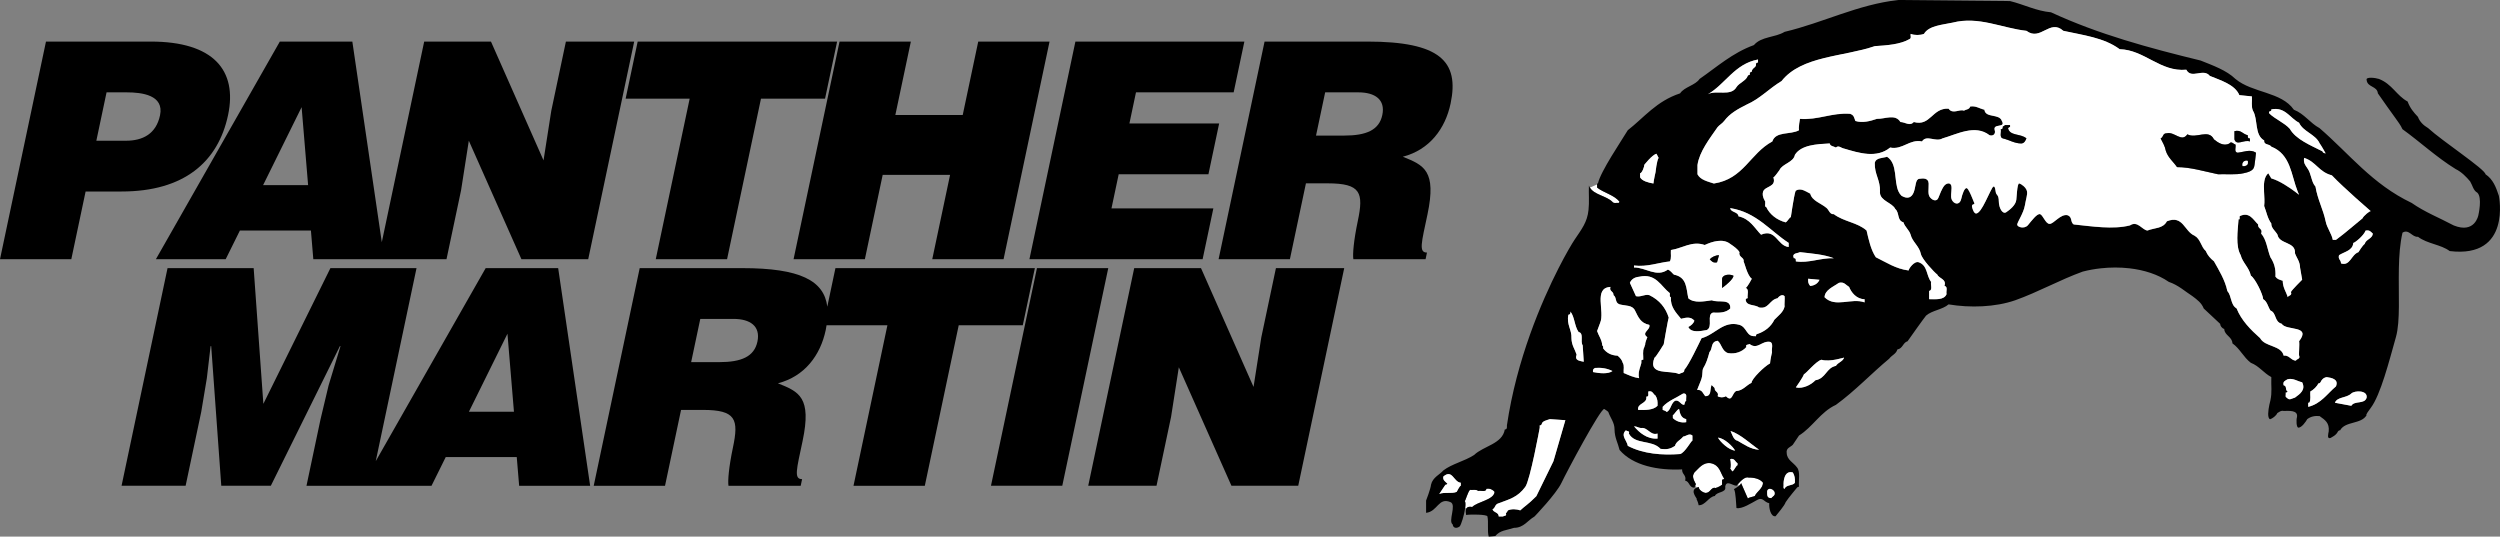 <?xml version="1.0" encoding="utf-8"?>
<!-- Generator: Adobe Illustrator 19.1.0, SVG Export Plug-In . SVG Version: 6.00 Build 0)  -->
<svg version="1.1" id="Layer_1" xmlns="http://www.w3.org/2000/svg" xmlns:xlink="http://www.w3.org/1999/xlink" x="0px" y="0px"
	 viewBox="0 0 178.656 38.348" style="enable-background:new 0 0 178.656 38.348;" xml:space="preserve">
<rect x="0" y="0" width="178.656" height="38.348" fill="#808080" stroke="none"/>
<style type="text/css">
	.transparent{fill:none;}
	.black{fill:#FFFFFF;}
</style>
<g>
	<polygon class="transparent" points="21.554,7.658 18.801,13.231 22.018,13.231 	"/>
	<path class="transparent" d="M97.074,6.6h-2.375l-0.653,3.089h2.008c1.576,0,2.5-0.389,2.729-1.469C99.016,7.118,98.261,6.6,97.074,6.6z"/>
	<path class="transparent" d="M52.419,22.79h-2.375l-0.653,3.089h2.008c1.576,0,2.501-0.389,2.729-1.469
		C54.361,23.308,53.607,22.79,52.419,22.79z"/>
	<path class="transparent" d="M11.436,8.241C11.742,6.794,10.142,6.6,9.062,6.6H7.615l-0.73,3.456h2.116
		C10.189,10.056,11.153,9.581,11.436,8.241z"/>
	<polygon class="transparent" points="33.51,29.422 36.728,29.422 36.264,23.849 	"/>
	<path class="black" d="M115.229,14.428c0.1,0.134,0.293,0.05,0.444,0.075l0.067-0.075c-0.352-0.485-1.147-0.653-1.607-1.021v-0.226
		l-0.513,0.224C113.916,13.923,114.807,13.999,115.229,14.428z"/>
	<path class="black" d="M124.423,34.519l0.485,1.105c0.092-0.092,0.456-0.138,0.498-0.18c0.134-0.31,0.569-0.519,0.586-0.946
		c-0.209-0.276-0.628-0.377-1.021-0.368c-0.261-0.095-0.583,0.252-0.76,0.455l0.047,0.147
		C124.339,34.665,124.41,34.594,124.423,34.519z"/>
	<path class="black" d="M121.891,35.226c0.335-0.008,0.377-0.393,0.661-0.368c-0.025,0.075,0.368-0.092,0.511-0.218v-0.368
		c0.067,0.025,0.109-0.034,0.151-0.067c-0.293-0.427-0.293-0.954-0.954-1.105c-0.578-0.084-0.87,0.393-1.172,0.661l-0.075,0.151
		c-0.109,0.218,0.18,0.678,0.18,0.678l-0.042,0.107l0.111,0.15c0.045-0.017,0.079-0.037,0.141-0.048
		C121.376,34.983,121.681,35.201,121.891,35.226z"/>
	<path class="black" d="M105.211,36.23c0.36-0.377,1.557-0.502,1.598-1.08c-0.117-0.151-0.335-0.268-0.586-0.218
		c-0.042,0.268-0.393,0.101-0.586,0.151c-0.151-0.134-0.393-0.05-0.586-0.075c-0.134,0.1-0.326,0.77-0.368,0.803
		c0.056,0.079,0.053,0.272,0.022,0.499l0.09,0.019C104.854,36.238,104.972,36.185,105.211,36.23z"/>
	<path d="M16.299,8.22c0.676-3.197-1.05-5.249-5.52-5.249H3.286L0,18.524h5.096l1.022-4.839h2.57
		C13.157,13.685,15.591,11.568,16.299,8.22z M7.615,6.6h1.447c1.08,0,2.68,0.194,2.374,1.642c-0.283,1.339-1.247,1.815-2.435,1.815
		H6.885L7.615,6.6z"/>
	<path d="M16.128,18.524l1.017-2.052h5.074l0.171,2.052h4.638h0.436h4.444l1.041-4.925l0.554-3.543l3.76,8.468h4.772l3.286-15.553
		h-4.88l-1.045,4.947l-0.554,3.543l-3.756-8.49h-4.772l-3.029,14.336L25.179,2.971h-5.182L11.14,18.524H16.128z M21.554,7.658
		l0.464,5.573h-3.217L21.554,7.658z"/>
	<polygon points="49.285,7.053 46.862,18.524 51.958,18.524 54.381,7.053 58.959,7.053 59.822,2.971 45.57,2.971 44.708,7.053 	"/>
	<polygon points="61.806,18.524 63.079,12.497 67.895,12.497 66.621,18.524 71.717,18.524 75.003,2.971 69.907,2.971 68.798,8.22 
		63.983,8.22 65.092,2.971 59.996,2.971 56.71,18.524 	"/>
	<polygon points="85.942,18.524 86.709,14.895 79.428,14.895 79.944,12.454 86.357,12.454 87.123,8.825 80.71,8.825 81.18,6.6 
		88.16,6.6 88.926,2.971 76.851,2.971 73.565,18.524 	"/>
	<path d="M102.01,15.327c0.662-3.132-0.249-3.521-1.763-4.126c1.919-0.497,3.037-2.009,3.416-3.802
		c0.639-3.024-0.77-4.428-5.952-4.428h-7.342l-3.286,15.553h5.096l1.146-5.422h1.555c2.375,0,2.579,0.67,2.15,2.7
		c-0.292,1.383-0.372,2.376-0.316,2.722h5.161l0.1-0.475C101.37,18.049,101.581,17.357,102.01,15.327z M98.783,8.22
		c-0.228,1.08-1.152,1.469-2.729,1.469h-2.008L94.699,6.6h2.375C98.261,6.6,99.016,7.118,98.783,8.22z"/>
	<path d="M34.707,19.161l-7.855,13.794l2.914-13.794h-6.154l-4.792,9.699l-0.693-9.699h-6.154L8.687,34.714h4.578l1.114-5.271
		l0.403-2.419l0.268-2.29h0.043l0.72,9.98h3.541l4.937-9.98h0.043l-0.852,2.808l-0.576,2.419l-1.004,4.753h3.947h0.63h4.358
		l1.017-2.052h5.074l0.171,2.052h5.074l-2.285-15.554H34.707z M33.51,29.422l2.754-5.573l0.464,5.573H33.51z"/>
	<path d="M73.954,19.161H59.702l-0.582,2.756c-0.227-1.871-1.958-2.756-6.064-2.756h-7.342l-3.286,15.554h5.096l1.146-5.422h1.555
		c2.375,0,2.579,0.67,2.15,2.7c-0.292,1.383-0.372,2.376-0.316,2.722h5.161l0.1-0.475c-0.605,0-0.394-0.691,0.035-2.722
		c0.662-3.132-0.249-3.521-1.763-4.126c1.919-0.497,3.037-2.009,3.416-3.802c0.025-0.119,0.041-0.231,0.06-0.346h4.349
		l-2.423,11.471h5.096l2.423-11.471h4.578L73.954,19.161z M54.128,24.41c-0.228,1.08-1.153,1.469-2.729,1.469h-2.008l0.653-3.089
		h2.375C53.607,22.79,54.361,23.308,54.128,24.41z"/>
	<polygon points="74.103,19.161 70.817,34.714 75.913,34.714 79.199,19.161 	"/>
	<polygon points="90.136,24.108 89.581,27.651 85.826,19.161 81.053,19.161 77.767,34.714 82.647,34.714 83.688,29.789 
		84.242,26.246 88.002,34.714 92.775,34.714 96.061,19.161 91.181,19.161 	"/>
	<path d="M178.575,13.993c-0.209-0.628-0.418-1.18-0.954-1.54c-0.042-0.368-3.088-2.369-4.101-3.298
		c-0.335-0.201-0.594-0.443-0.728-0.803c-0.318-0.335-0.569-0.636-0.737-1.096c-0.795-0.427-1.105-1.247-2.051-1.615
		c-0.251-0.084-0.962-0.167-0.879,0.075c0.05,0.536,0.753,0.418,0.803,0.954c0.243,0.36,1.08,1.531,1.247,1.758
		c0.184,0.26,0.385,0.519,0.51,0.803c1.255,0.904,2.436,2.009,3.808,2.854c0.418,0.201,0.762,0.561,1.029,0.879
		c0.167,0.268,0.226,0.653,0.511,0.803c0.377,0.343,0.075,1.615,0.075,1.615s-0.243,1.339-1.758,0.728
		c-1.055-0.561-2.059-0.946-3.004-1.607c-2.829-1.347-4.452-3.507-6.587-5.348c-0.686-0.368-1.08-1.021-1.833-1.314
		c-0.904-1.297-2.963-1.188-4.176-2.201c-0.644-0.619-1.59-0.954-2.486-1.314c-3.674-0.896-7.306-1.875-10.696-3.448
		c-1.046-0.092-1.942-0.561-2.929-0.803L135.658,0c-2.887,0.318-5.373,1.624-8.127,2.276c-0.686,0.418-1.657,0.318-2.193,0.946
		c-1.531,0.552-2.67,1.582-3.883,2.419c-0.293,0.452-1.105,0.577-1.389,1.029c-1.699,0.561-2.569,1.724-3.741,2.636
		c-0.435,0.728-1.956,2.96-2.133,3.806c-0.02,0.007-0.041,0.008-0.06,0.001v0.067v0.226c0.46,0.368,1.255,0.536,1.607,1.021
		l-0.067,0.075c-0.151-0.025-0.343,0.059-0.444-0.075c-0.422-0.429-1.313-0.506-1.609-1.023c-0.027-0.048-0.057-0.093-0.073-0.149
		c-0.021,0.582,0.036,1.194-0.028,1.755c-0.089,0.873-0.491,1.367-1.001,2.129c-0.159,0.238-0.592,0.954-1.142,2.034
		c-1.212,2.381-2.997,6.531-3.687,11.223l0,0.133c-0.006,0.09-0.034,0.171-0.151,0.16c-0.167,1.038-1.54,1.188-2.193,1.825
		c-0.703,0.452-1.573,0.628-2.201,1.105c-0.243,0.293-0.762,0.49-0.879,1.021c-0.025,0.293-0.352,1.13-0.352,1.13v0.879
		c0.829-0.092,0.879-1.138,1.749-0.762c0.444,0.193-0.193,1.356,0.151,1.59c0.033,0.293,0.31,0.293,0.502,0.142
		c0.098-0.099,0.321-0.799,0.39-1.309c0.031-0.227,0.034-0.42-0.022-0.499c0.042-0.034,0.234-0.703,0.368-0.803
		c0.192,0.025,0.435-0.059,0.586,0.075c0.193-0.05,0.544,0.117,0.586-0.151c0.251-0.05,0.469,0.067,0.586,0.218
		c-0.042,0.577-1.239,0.703-1.598,1.08c-0.239-0.046-0.357,0.008-0.416,0.099c-0.085,0.134-0.037,0.352-0.02,0.474
		c0.234-0.05,1.506-0.054,1.523,0.105c0.092,0.41-0.025,1.046,0.092,1.44l0.469-0.042c0.335-0.41,0.795-0.41,1.339-0.586
		c0.695,0,0.979-0.536,1.465-0.812c0,0,1.548-1.607,1.925-2.402c0.377-0.795,2.762-5.273,3.055-5.281
		c0.1,0.067,0.251,0.159,0.293,0.218c0.142,0.418,0.452,0.761,0.444,1.247c0.008,0.594,0.243,0.971,0.36,1.465
		c0.962,1.122,2.753,1.473,4.469,1.389c-0.017,0.368,0.326,0.402,0.218,0.803c0.335,0.067,0.251,0.485,0.661,0.51l0.063-0.16
		l0.042-0.107c0,0-0.289-0.46-0.18-0.678l0.075-0.151c0.301-0.268,0.594-0.745,1.172-0.661c0.661,0.151,0.661,0.678,0.954,1.105
		c-0.042,0.034-0.084,0.092-0.151,0.067v0.368c-0.142,0.126-0.536,0.293-0.511,0.218c-0.285-0.025-0.326,0.36-0.661,0.368
		c-0.209-0.025-0.515-0.243-0.49-0.427c-0.061,0.011-0.096,0.031-0.141,0.048c-0.581,0.22,0.141,0.884-0.023,0.822
		c0.034,0.042,0.167,0.368,0.142,0.435c0.485,0.033,0.728-0.611,1.172-0.661c0.134-0.326,0.837-0.218,0.737-0.653
		c0.075-0.51,0.502-0.101,0.803-0.075c0.02-0.016,0.063-0.067,0.119-0.131c0.177-0.203,0.499-0.55,0.76-0.455
		c0.393-0.008,0.812,0.092,1.021,0.368c-0.017,0.427-0.452,0.636-0.586,0.946c-0.042,0.042-0.406,0.088-0.498,0.18l-0.485-1.105
		c-0.012,0.075-0.084,0.147-0.165,0.213c-0.146,0.118-0.335,0.212-0.345,0.222c0.134,0.176,0.155,1.134,0.18,1.352
		c0.393,0.092,1.088-0.368,1.465-0.569c0.435-0.251,0.485,0.151,0.879,0.226c-0.033,0.301,0.092,0.988,0.452,0.929
		c0.159-0.209,0.636-0.745,0.72-1.004c0.159-0.259,0.803-1.029,0.803-1.029c0.042-0.033,0.075-0.092,0.151-0.067
		c-0.05-0.469,0.117-1.088-0.151-1.398c-0.243-0.335-0.711-0.527-0.728-1.021c-0.059-0.36,0.276-0.419,0.435-0.586
		c0.151-0.218,0.293-0.443,0.444-0.661c0.987-0.619,1.531-1.682,2.636-2.193c1.372-0.996,2.544-2.251,3.808-3.298
		c0.201-0.268,0.494-0.335,0.586-0.661c0.393-0.067,0.393-0.494,0.728-0.586c0.151-0.218,1.172-1.657,1.322-1.833
		c0.427-0.377,1.18-0.427,1.607-0.803c1.548,0.259,3.339,0.201,4.762-0.293c1.649-0.586,3.18-1.456,4.829-2.05
		c0.413-0.107,0.847-0.186,1.291-0.234c0.675-0.074,1.371-0.077,2.046,0c1.041,0.119,2.032,0.43,2.814,0.971
		c0.678,0.226,1.18,0.695,1.691,1.021c0.343,0.26,0.644,0.477,0.803,0.879l1.172,1.096c0.008,0.151,0.125,0.318,0.293,0.368
		c0.017,0.46,0.569,0.552,0.586,1.029c0.536,0.377,0.787,0.988,1.314,1.389c0.603,0.234,0.904,0.72,1.465,1.021
		c-0.025,0.661,0.067,1.05-0.067,1.67l-0.075,0.314c-0.075,0.385-0.159,0.929,0.05,1.029c0.167-0.05,0.439-0.247,0.523-0.444
		c0.159-0.084,0.239-0.193,0.448-0.151c0.377,0,1.046-0.075,0.954,0.444c-0.063,0.218-0.042,0.72,0.092,0.753
		c0.243,0.008,0.544-0.435,0.644-0.611c0.243-0.184,0.536-0.251,0.879-0.218c0.402,0.285,0.711,0.485,0.653,1.096
		c-0.029,0.159-0.146,0.561,0.13,0.469c0.084-0.059,0.406-0.184,0.531-0.469c0.042-0.033,0.075-0.092,0.151-0.075
		c0.368-0.678,1.523-0.418,1.9-1.096c0,0-0.151,0.075,0.293-0.511c0.704-0.929,1.322-3.373,1.799-5.063
		c0.321-1.139,0.172-3.061,0.209-4.913c0.018-0.897,0.08-1.777,0.26-2.544c0.46-0.293,0.686,0.343,1.105,0.293
		c0.678,0.511,1.632,0.544,2.268,1.021C179.504,18.479,178.575,13.993,178.575,13.993z M169.42,15.09
		c-0.067-0.025-0.519,0.335-0.586,0.51c-0.636,0.51-1.205,1.029-1.9,1.54h-0.226c-0.092-0.469-0.419-0.845-0.51-1.322
		c-0.176-0.854-0.578-1.557-0.728-2.486c-0.31-0.326-0.284-0.921-0.586-1.322c-0.142-0.209-0.285-0.368-0.226-0.728
		c0.854,0.268,1.054,1.013,1.983,1.247C167.47,13.407,169.42,15.09,169.42,15.09z M169.57,16.697
		c-0.042,0.377-0.485,0.385-0.586,0.737c-0.151,0.1-0.444,0.586-0.444,0.586c-0.519,0.176-0.594,1.021-1.247,0.803
		c0-0.276-0.226-0.268-0.142-0.586c0.41-0.26,0.979-0.326,1.021-0.879c0.067,0.025,0.745-0.502,0.879-0.879
		C169.344,16.42,169.42,16.563,169.57,16.697z M162.314,7.817c0.988-0.201,1.331,0.628,1.984,0.954
		c0.285,0.636,1.18,0.829,1.465,1.465c0.142,0.193,0.435,0.728,0.435,0.728c-0.092-0.008-0.226-0.059-0.218-0.142
		c-0.828-0.427-1.917-0.854-2.343-1.615c-0.393-0.435-1.055-0.695-1.465-1.096C162.063,7.884,162.364,8.018,162.314,7.817z
		 M125.632,4.252v0.218c-0.075-0.017-0.109,0.033-0.151,0.075c0.075,0.301-0.301,0.284-0.293,0.586
		c-0.067-0.025-0.101,0.034-0.142,0.075v0.142c-0.075-0.017-0.109,0.034-0.151,0.075c-0.109,0.343-0.619,0.502-0.803,0.803
		c-0.402,0.695-1.439,0.176-2.05,0.51C123.305,6.009,123.958,4.561,125.632,4.252z M117.204,12.378
		c0.126,0.025,0.326-0.502,0.293-0.586c0,0,0.561-0.728,0.879-0.803l0.151,0.293c-0.134,0.201-0.218,1.021-0.218,1.021
		s-0.126,0.544-0.151,0.812c-0.352-0.058-0.812-0.176-0.954-0.443V12.378z M104.098,35.151c-0.368,0.159-0.879-0.008-1.247,0.151
		c0.151-0.218,0.293-0.444,0.443-0.661c0.067,0.025,0.101-0.034,0.142-0.075c-0.125-0.134-0.352-0.243-0.293-0.51
		c0.653-0.561,0.728,0.393,1.247,0.444v0.218C104.324,34.69,104.098,35.151,104.098,35.151z M111.012,32.961l-1.223,2.499
		c-0.586,0.594-0.865,0.739-1.147,1.013c-0.259-0.092-0.628-0.117-0.879,0c0,0-0.109,0.184-0.151,0.218
		c0.084,0.201-0.134,0.159-0.217,0.218h-0.293c0-0.31-0.368-0.268-0.444-0.51c0.226-0.109,0.142-0.352,0.444-0.435
		c0.745-0.285,1.344-0.412,1.9-1.172c0.343-0.469,1.029-4.218,1.029-4.218v-0.176c0.067,0.017,0.101-0.033,0.142-0.075
		c0.017-0.234,0.368-0.293,0.586-0.368l1.105,0.075L111.012,32.961z M112.668,25.342c-0.125-0.393-0.36-0.669-0.368-1.172
		c0.034-0.611-0.368-0.971-0.218-1.682c0.117,0.017,0.167-0.117,0.142-0.226c0.31,0.385,0.284,1.029,0.586,1.465
		c0.402,0.084,0.1,0.669,0.293,0.954l0.075,1.172C112.919,25.786,112.501,25.786,112.668,25.342z M113.84,26.589
		c-0.017-0.167,0.008-0.218,0.142-0.293c0.46-0.042,0.879,0.033,1.247,0.218C114.919,26.756,114.258,26.673,113.84,26.589z
		 M115.965,25.928c-0.042-0.193-0.209-0.385-0.368-0.51c-0.477-0.017-0.804-0.218-1.029-0.519c0-0.075,0.017-0.167-0.067-0.218
		c-0.017-0.385-0.251-0.678-0.368-1.021l0.218-0.586c0.352-0.812-0.502-2.502,0.737-2.569c-0.109,0.335,0.234,0.293,0.218,0.586
		c0.251,0.176,0.075,0.536,0.435,0.661c0.444,0.117,0.912,0.033,1.105,0.444c0.226,0.452,0.393,0.904,1.021,1.021
		c0.109,0.36-0.611,0.552-0.142,0.879c0,0-0.176,0.41-0.151,0.51l-0.075,0.226c-0.134,0.243-0.05,0.586-0.067,0.879
		c-0.075-0.025-0.109,0.034-0.151,0.067c0.117,0.209-0.293,0.703-0.142,1.247c-0.402-0.05-0.745-0.218-1.105-0.368
		C116.007,26.413,116.099,26.129,115.965,25.928z M117.062,29.292c-0.075-0.502,0.669-0.427,0.586-0.946
		c0.226,0.017,0.117-0.234,0.142-0.368c0.318-0.092,0.343,0.192,0.519,0.293c0.134,0.226,0.159,0.418,0.142,0.728
		C118.141,29.317,117.572,29.309,117.062,29.292z M118.451,30.983v0.36c-0.77,0.05-1.314-0.444-1.682-0.879
		c0.243,0.017,0.264,0.092,0.498,0.125C117.752,30.506,117.932,31.15,118.451,30.983z M120.066,32.447
		c-1.281,0.1-2.653-0.008-3.741-0.586c-0.05-0.368-0.536-0.737-0.142-1.105c0.084,0.067,0.301,0.025,0.218,0.226
		c0.444,0.82,1.64,0.419,2.268,1.096c0.444,0.05,0.686,0.017,1.029-0.217c0.092-0.326,0.377-0.393,0.586-0.661
		c0.218-0.025,0.435-0.268,0.661-0.075v0.368C120.87,31.468,120.418,32.347,120.066,32.447z M120.501,28.639
		c-0.067-0.025-0.142,0.293-0.142,0.293c-0.285-0.008-0.326-0.377-0.661-0.293c-0.31,0.218-0.285,0.644-0.586,0.804
		c-0.084-0.092-0.193-0.109-0.293-0.151v-0.218c0.377-0.427,0.971-0.636,1.465-0.954C120.627,28.087,120.46,28.438,120.501,28.639z
		 M120.501,29.953v0.218c-0.385,0.075-0.745-0.084-0.954-0.293v-0.217c0.067,0.025,0.276-0.385,0.444-0.435
		C120.05,29.51,120.108,29.87,120.501,29.953z M125.025,24.58c0.569,0.444,0.87-0.251,1.465-0.151
		c0.268,0.092,0.092,0.494,0.142,0.737c0,0-0.125,0.536-0.142,0.803c-0.377,0.184-1.331,1.113-1.322,1.389
		c-0.377,0.167-0.603,0.552-1.096,0.586c-0.301,0.134-0.268,0.845-0.737,0.368c-0.151,0.109-0.435,0.109-0.586,0
		c0.109-0.335-0.234-0.293-0.218-0.586l-0.218-0.218c-0.134,0.335,0.017,0.795-0.444,0.803c-0.167-0.159-0.218-0.494-0.586-0.444
		c0,0,0.038-0.125,0.247-0.628c0.209-0.502,0.057-0.728,0.216-0.979c0.159-0.251,0.295-0.628,0.416-1.096
		c0.251-0.251,0.059-0.745,0.586-0.812c0.285,0.218,0.301,0.736,0.736,0.879c0.536,0.092,1.021-0.101,1.314-0.435
		C124.715,24.597,124.933,24.647,125.025,24.58z M122.77,31.276c0.46,0.034,1.067,0.632,1.226,0.925
		C123.535,32.167,122.929,31.569,122.77,31.276z M123.669,30.799c0.711,0.226,1.456,0.946,2.042,1.339
		c-0.594-0.017-1.109-0.402-1.544-0.644C123.883,31.46,123.761,30.983,123.669,30.799z M123.799,33.686l-0.151-0.218
		c0.067,0.025,0.05-0.46,0-0.661c0.318-0.084,0.343,0.201,0.519,0.293v0.151C124.084,33.226,123.933,33.619,123.799,33.686z
		 M126.577,35.594c-0.326,0-0.293-0.234-0.293-0.511c0.109-0.285,0.435-0.109,0.519,0.067
		C126.887,35.427,126.67,35.452,126.577,35.594z M126.803,22.848c-0.243,0.485-0.644,0.829-1.247,1.029
		c-0.117,0.025-0.008,0.201-0.151,0.142c-0.611,0.05-0.561-0.636-1.096-0.803c-1.147-0.326-1.724,0.686-2.712,0.954
		c-0.218,0.435-0.9,1.9-1.239,2.268c0.05,0.209-0.251,0.201-0.368,0.293c-0.619-0.31-2.268,0.159-1.758-1.172
		c0.067,0.025,0.661-0.954,0.661-0.954s0.318-1.858,0.36-1.9c-0.218-0.703-0.653-1.255-1.389-1.615
		c-0.36-0.084-0.586,0.159-0.954,0.075c-0.142-0.318-0.293-0.636-0.435-0.954c0.109-0.251,0.326-0.402,0.661-0.435
		c1.205-0.276,1.557,0.686,2.193,1.172c0.025,0.1-0.059,0.243,0.075,0.293c-0.034,0.695,0.352,1.08,0.728,1.54
		c0.377-0.1,0.72-0.159,0.954,0.142c-0.067,0.184-0.218,0.326-0.435,0.444c0.209,0.452,0.912,0.285,1.314,0.218
		c0.477-0.218-0.034-1.096,0.444-1.247c0.46,0.017,0.912,0.025,1.239-0.293c0.05-0.745-0.879-0.385-1.314-0.586
		c-0.519,0.067-1.264,0.234-1.682-0.142c-0.159-0.703-0.084-1.506-1.029-1.691c-0.142-0.117-0.218-0.276-0.435-0.36
		c-0.803,0.586-1.59-0.167-2.419-0.151v-0.142c0.946,0.117,1.707-0.201,2.561-0.293c0.134-0.226,0.05-0.536,0.075-0.812
		c0.803-0.117,1.515-0.678,2.419-0.36c0.519-0.243,1.306-0.494,1.824-0.075c0.234,0.159,0.519,0.352,0.661,0.586
		c-0.092,0.368,0.352,0.368,0.293,0.661c0.042,0.033,0.268,1.038,0.586,1.239c0,0-0.293,0.569-0.435,0.661
		c0.268,0.092,0.092,0.494,0.142,0.737c-0.067-0.025-0.1,0.033-0.142,0.067c-0.008,0.51,0.653,0.352,0.946,0.586
		c0.695,0.151,0.753-0.552,1.322-0.653c0.084-0.109,0.326-0.343,0.51-0.151c0.025,0.151-0.025,0.653,0,0.737
		C127.448,22.312,127.071,22.563,126.803,22.848z M128.628,18.019c0.829,0.1,1.674,0.151,2.419,0.435
		c-0.946-0.034-1.808,0.368-2.712,0.226c0-0.084,0.017-0.176-0.067-0.226h-0.075C128.025,18.069,128.444,18.119,128.628,18.019z
		 M130.026,19.994c-0.117,0.259-0.335,0.402-0.661,0.444c-0.134-0.151-0.167-0.276-0.151-0.519L130.026,19.994z M127.825,17.651
		c-0.812-0.075-0.904-1.339-1.975-0.879c-0.469-0.469-0.778-1.13-1.615-1.314c-0.008-0.326-0.569-0.276-0.586-0.586
		c1.875,0.293,2.862,1.64,4.176,2.486V17.651z M128.118,33.761c0.134,0.226,0.167,0.427,0.151,0.737
		c-0.151,0.234-0.628,0.117-0.737,0.435c-0.134-0.008-0.05-0.243-0.075-0.368C127.456,34.565,127.448,33.577,128.118,33.761z
		 M131.197,26.145c-0.703,0.142-0.703,0.896-1.465,1.029c-0.284,0.31-0.896,0.636-1.398,0.51c0,0,0.494-0.686,0.586-0.954
		c0.084,0.034,0.879-0.954,1.247-1.021c0.619,0.184,1.657-0.184,1.615-0.151C131.683,25.844,131.365,25.886,131.197,26.145z
		 M133.248,21.609c-0.954-0.343-2.092,0.41-2.862-0.368c0.025-0.527,0.628-0.745,1.029-1.029c0.368-0.092,0.477,0.142,0.728,0.293
		c0.151,0.385,0.519,0.87,1.105,0.879V21.609z M164.005,28.413c-0.218,0.05-0.402,0.243-0.586,0c-0.142-0.008-0.05-0.243-0.075-0.36
		c0.067,0.017,0.1-0.034,0.142-0.075c-0.209-0.092-0.025-0.393-0.293-0.444c-0.075-0.285,0.117-0.326,0.293-0.435
		c0.41-0.092,0.686,0.151,1.03,0.218C164.783,27.844,164.39,28.137,164.005,28.413z M164.95,29.075v-0.293h0.075
		c0.134-0.218,0.05-0.536,0.075-0.803c0.226-0.117,0.469-0.36,0.586-0.586c0.067,0.025,0.101-0.034,0.142-0.075
		c0.067-0.159,0.193-0.326,0.444-0.368c0.326,0.05,0.879,0.134,0.661,0.661C166.306,28.137,165.871,28.849,164.95,29.075z
		 M168.03,28.999c-0.393-0.067-0.787-0.142-1.172-0.218c0.167-0.435,0.829-0.326,1.172-0.661c0.251-0.226,1.172-0.243,1.096,0.293
		C168.993,28.916,168.256,28.606,168.03,28.999z M164.515,19.994c0,0-0.753,0.745-0.804,0.879c0.109,0.268-0.184,0.234-0.226,0.368
		c-0.117-0.393-0.352-0.67-0.36-1.172c-0.243-0.084-0.385-0.109-0.519-0.293c0.034-0.594-0.1-0.988-0.36-1.389
		c-0.226-0.561-0.268-1.239-0.661-1.691c0.142-0.368-0.259-0.326-0.218-0.653c-0.335-0.31-0.619-0.946-1.322-0.586v0.218h-0.075
		c-0.059,0.812-0.226,1.908,0.151,2.561c0.134,0.536,0.594,0.87,0.728,1.465c0.335,0.234,0.87,1.373,0.879,1.682
		c0.285,0.159,0.343,0.544,0.519,0.812c0.452,0.176,0.268,0.803,0.803,0.946c0.31,0.527,2.143,0.084,1.247,1.247
		c0.042,0.243-0.033,0.946,0,1.029c0.109,0.259-0.184,0.226-0.226,0.36c-0.343,0-0.477-0.41-0.879-0.36
		c-0.167-0.745-1.339-0.611-1.682-1.247c-0.669-0.594-1.339-1.264-1.682-2.126c-0.444-0.259-0.335-0.87-0.661-1.247
		c-0.159-0.77-0.602-1.49-0.954-2.117c-0.276-0.226-0.452-0.427-0.586-0.737c-0.352-0.31-0.36-0.845-0.803-1.096
		c-0.737-0.31-0.812-1.498-1.975-1.029c-0.285,0.536-0.854,0.452-1.389,0.661c-0.377-0.034-0.703-0.728-1.247-0.368
		c-1.205,0.31-2.737,0.067-4.026-0.067c-0.259-0.176-0.075-0.536-0.443-0.661c-0.502-0.105-0.983,0.633-1.282,0.622
		c-0.298-0.01-0.474-0.666-0.694-0.698c-0.22-0.031-0.593,0.483-0.849,0.787c-0.256,0.303-0.787,0.138-0.766-0.05
		c0.021-0.188,0.454-0.812,0.546-1.352c0.087-0.511,0.189-0.758,0.154-0.996c-0.002-0.013-0.004-0.026-0.007-0.04
		c-0.054-0.251-0.39-0.5-0.542-0.542c-0.091-0.025-0.136,0.265-0.166,0.582c-0.02,0.213-0.034,0.439-0.051,0.59
		c-0.042,0.377-0.454,0.704-0.716,0.882c-0.262,0.178-0.528-0.293-0.534-0.774c-0.005-0.481-0.167-0.434-0.209-0.622
		c-0.005-0.024-0.01-0.049-0.015-0.075c-0.032-0.181-0.053-0.395-0.163-0.359c-0.042,0.014-0.122,0.158-0.222,0.359
		c-0.197,0.397-0.472,1.018-0.694,1.315c-0.335,0.448-0.474,0.226-0.591-0.146c-0.117-0.372,0.222-0.173,0.138-0.361
		c-0.058-0.13-0.209-0.539-0.348-0.808c-0.063-0.12-0.123-0.213-0.172-0.239c-0.083-0.044-0.17,0.067-0.246,0.239
		c-0.067,0.152-0.126,0.353-0.168,0.536c-0.088,0.389-0.418,0.398-0.607,0.146c-0.148-0.197-0.118-0.394-0.094-0.682
		c0.007-0.079,0.013-0.165,0.015-0.259c0.01-0.439-0.34-0.368-0.507-0.18c-0.089,0.1-0.176,0.266-0.254,0.439
		c-0.069,0.154-0.131,0.314-0.18,0.441c-0.105,0.272-0.38,0.216-0.581-0.01c-0.101-0.113-0.127-0.26-0.129-0.431
		c-0.002-0.17,0.019-0.365,0.014-0.573c-0.01-0.418-0.408-0.382-0.68-0.34c-0.264,0.041-0.237,0.521-0.37,0.913
		c-0.004,0.011-0.008,0.022-0.012,0.034c-0.146,0.397-0.445,0.523-0.88,0.264c-0.088-0.085-0.155-0.186-0.208-0.297
		c-0.355-0.748-0.049-1.987-0.822-2.49c-0.31,0.1-0.812,0.059-0.879,0.443c-0.024,0.831,0.403,1.21,0.372,2.046
		c-0.001,0.023-0.002,0.047-0.004,0.071c0.025,0.603,0.887,0.72,1.096,1.172c0.318,0.268,0.109,0.82,0.586,0.954
		c0.092,0.326,0.419,0.552,0.51,0.879c0.125,0.519,0.619,0.812,0.737,1.389c0.075,0.36,0.946,1.297,1.172,1.465
		c0.1,0.276,0.686,0.318,0.51,0.812c0.268,0.042,0.1,0.385,0.151,0.586c-0.176,0.435-0.778,0.36-1.247,0.36v-0.586
		c0.268-0.059,0.092-0.435,0.142-0.653c-0.36-0.46-0.234-1.163-0.879-1.398c-0.326-0.117-0.728,0.469-0.728,0.586
		c-0.921-0.117-1.607-0.586-2.343-0.946c-0.352-0.519-0.511-1.247-0.661-1.908c-0.636-0.578-1.624-0.628-2.343-1.172
		c-0.285,0.033-0.343-0.293-0.51-0.435c-0.393-0.343-1.046-0.51-1.172-1.029c-0.088-0.043-0.18-0.097-0.274-0.146
		c-0.237-0.125-0.492-0.227-0.755-0.071c-0.01,0.004-0.022,0.03-0.035,0.071c-0.111,0.347-0.325,1.829-0.325,1.829
		c-0.075-0.017-0.234,0.301-0.368,0.368c-0.636-0.167-1.147-0.578-1.389-1.096c-0.142-0.008-0.05-0.243-0.075-0.368
		c0.067,0.025-0.268-0.351-0.151-0.728c0-0.001,0.001-0.003,0.001-0.004c0.154-0.422,0.969-0.308,0.735-1.025
		c0.067,0.025,0.393-0.469,0.435-0.511c0.201-0.46,1.004-0.544,1.105-1.096c0.452-0.711,1.565-0.762,2.486-0.812
		c0.034,0.209,0.293,0.201,0.444,0.293c0.192-0.193,0.385,0.05,0.586,0.075c1.046,0.31,2.327,0.72,3.289-0.075
		c0.896,0.184,1.381-0.619,2.276-0.435c0.326-0.51,0.971,0.075,1.465-0.218c1.029-0.293,2.335-1.029,3.364-0.226
		c0.26,0.084,0.452-0.1,0.368-0.36c-0.151-0.519,0.82-0.126,0.51-0.661c-0.176-0.544-1.172-0.184-1.247-0.803
		c-0.343-0.075-0.619-0.301-1.021-0.226c-0.042,0.209-0.293,0.201-0.444,0.293c-0.335-0.126-0.795,0.285-1.096-0.142
		c-1.18-0.067-1.289,1.289-2.486,0.954c-0.276,0.326-0.636,0-0.954,0c-0.368-0.603-1.096-0.209-1.682-0.226
		c-0.469,0.159-1.029,0.318-1.54,0.151c-0.092-0.251-0.092-0.41-0.368-0.51c-1.289-0.1-2.302,0.46-3.59,0.36
		c0,0-0.117,0.611-0.067,0.812c-0.603,0.343-1.666,0.05-1.908,0.803c-1.599,0.862-2.042,2.678-4.176,3.005
		c-0.46-0.151-0.963-0.259-1.172-0.661v-0.661c0.134-0.954,0.879-1.9,1.435-2.704c0.129-0.16,0.321-0.248,0.473-0.443
		c0.385-0.519,0.937-0.837,1.607-1.172c0.954-0.418,1.59-1.138,2.494-1.682c1.431-1.808,4.419-1.724,6.662-2.494
		c0.879-0.059,1.816-0.117,2.494-0.51c0.134-0.075,0.042-0.243,0.067-0.368c0.276,0.109,0.686,0.109,0.954,0
		c0.352-0.594,1.322-0.644,2.05-0.803c1.858-0.477,3.515,0.393,5.273,0.586c1.013,0.77,1.666-0.879,2.636,0
		c1.398,0.31,2.913,0.485,4.026,1.314c1.774,0.042,2.904,1.64,4.762,1.465c0.36,0.703,1.214-0.142,1.682,0.443
		c0.762,0.318,1.791,0.611,2.109,1.373l0.896,0.092c0.025,0.343-0.059,0.728,0.075,1.021c0.377,0.603,0.092,1.732,0.803,2.126
		c-0.042,0.343,0.368,0.226,0.51,0.443c1.394,0.551,1.409,2.021,1.888,3.218c0.03,0.075,0.062,0.149,0.096,0.222
		c0,0-0.11-0.09-0.286-0.222c-0.392-0.292-1.115-0.788-1.698-0.95l-0.218-0.368c-0.322,0.281-0.326,0.789-0.301,1.318
		c0.017,0.352,0.048,0.714,0.008,1.025c0.167,0.418,0.234,0.879,0.51,1.247c-0.017,0.335,0.301,0.536,0.444,0.804
		c0.117,0.695,1.314,0.485,1.247,1.322c0.117,0.343,0.352,0.569,0.36,1.021L164.515,19.994z"/>
	<path class="black" d="M164.005,18.094c0.067-0.837-1.13-0.628-1.247-1.322c-0.142-0.268-0.46-0.469-0.444-0.804
		c-0.276-0.368-0.343-0.828-0.51-1.247c0.04-0.311,0.009-0.673-0.008-1.025c-0.026-0.529-0.021-1.037,0.301-1.318l0.218,0.368
		c0.583,0.162,1.305,0.658,1.698,0.95c0.176,0.131,0.286,0.222,0.286,0.222c-0.034-0.073-0.066-0.147-0.096-0.222
		c-0.478-1.197-0.494-2.667-1.888-3.218c-0.142-0.218-0.552-0.1-0.51-0.443c-0.711-0.393-0.427-1.523-0.803-2.126
		c-0.134-0.293-0.05-0.678-0.075-1.021l-0.896-0.092c-0.318-0.762-1.347-1.055-2.109-1.373c-0.469-0.586-1.322,0.26-1.682-0.443
		c-1.858,0.176-2.988-1.423-4.762-1.465c-1.113-0.829-2.628-1.004-4.026-1.314c-0.971-0.879-1.624,0.77-2.636,0
		c-1.758-0.193-3.415-1.063-5.273-0.586c-0.728,0.159-1.699,0.209-2.05,0.803c-0.268,0.109-0.678,0.109-0.954,0
		c-0.025,0.125,0.067,0.293-0.067,0.368c-0.678,0.393-1.615,0.452-2.494,0.51c-2.243,0.77-5.231,0.686-6.662,2.494
		c-0.904,0.544-1.54,1.264-2.494,1.682c-0.669,0.335-1.222,0.653-1.607,1.172c-0.152,0.195-0.344,0.283-0.473,0.443
		c-0.556,0.804-1.301,1.75-1.435,2.704v0.661c0.209,0.402,0.711,0.51,1.172,0.661c2.134-0.326,2.578-2.143,4.176-3.005
		c0.243-0.753,1.306-0.46,1.908-0.803c-0.05-0.201,0.067-0.812,0.067-0.812c1.289,0.1,2.301-0.46,3.59-0.36
		c0.276,0.1,0.276,0.259,0.368,0.51c0.511,0.167,1.071,0.008,1.54-0.151c0.586,0.017,1.314-0.377,1.682,0.226
		c0.318,0,0.678,0.326,0.954,0c1.197,0.335,1.306-1.021,2.486-0.954c0.301,0.427,0.762,0.017,1.096,0.142
		c0.151-0.092,0.402-0.084,0.444-0.293c0.402-0.075,0.678,0.151,1.021,0.226c0.075,0.619,1.071,0.259,1.247,0.803
		c0.31,0.536-0.661,0.142-0.51,0.661c0.084,0.259-0.109,0.444-0.368,0.36c-1.029-0.803-2.335-0.067-3.364,0.226
		c-0.494,0.293-1.138-0.293-1.465,0.218c-0.896-0.184-1.381,0.619-2.276,0.435c-0.963,0.795-2.243,0.385-3.289,0.075
		c-0.201-0.025-0.393-0.268-0.586-0.075c-0.151-0.092-0.41-0.084-0.444-0.293c-0.921,0.05-2.034,0.1-2.486,0.812
		c-0.1,0.552-0.904,0.636-1.105,1.096c-0.042,0.042-0.368,0.536-0.435,0.511c0.234,0.717-0.581,0.603-0.735,1.025
		c0,0.001-0.001,0.003-0.001,0.004c-0.117,0.377,0.218,0.753,0.151,0.728c0.025,0.126-0.067,0.36,0.075,0.368
		c0.243,0.519,0.753,0.929,1.389,1.096c0.134-0.067,0.293-0.385,0.368-0.368c0,0,0.214-1.482,0.325-1.829
		c0.013-0.041,0.025-0.067,0.035-0.071c0.263-0.156,0.518-0.054,0.755,0.071c0.094,0.05,0.186,0.104,0.274,0.146
		c0.126,0.519,0.778,0.686,1.172,1.029c0.167,0.142,0.226,0.469,0.51,0.435c0.72,0.544,1.707,0.594,2.343,1.172
		c0.151,0.661,0.31,1.389,0.661,1.908c0.736,0.36,1.423,0.828,2.343,0.946c0-0.117,0.402-0.703,0.728-0.586
		c0.644,0.234,0.519,0.937,0.879,1.398c-0.05,0.218,0.126,0.594-0.142,0.653v0.586c0.469,0,1.071,0.075,1.247-0.36
		c-0.05-0.201,0.117-0.544-0.151-0.586c0.176-0.494-0.41-0.536-0.51-0.812c-0.226-0.167-1.096-1.105-1.172-1.465
		c-0.117-0.578-0.611-0.87-0.737-1.389c-0.092-0.326-0.418-0.552-0.51-0.879c-0.477-0.134-0.268-0.686-0.586-0.954
		c-0.209-0.452-1.071-0.569-1.096-1.172c0.002-0.024,0.003-0.048,0.004-0.071c0.031-0.837-0.396-1.216-0.372-2.046
		c0.067-0.385,0.569-0.343,0.879-0.443c0.772,0.503,0.466,1.741,0.822,2.49c0.053,0.111,0.12,0.212,0.208,0.297
		c0.435,0.26,0.733,0.134,0.88-0.264c0.004-0.011,0.008-0.022,0.012-0.034c0.133-0.392,0.106-0.873,0.37-0.913
		c0.272-0.042,0.669-0.078,0.68,0.34c0.005,0.209-0.016,0.403-0.014,0.573c0.002,0.171,0.028,0.318,0.129,0.431
		c0.201,0.226,0.476,0.283,0.581,0.01c0.049-0.128,0.111-0.288,0.18-0.441c0.078-0.174,0.166-0.339,0.254-0.439
		c0.167-0.188,0.518-0.259,0.507,0.18c-0.002,0.094-0.009,0.18-0.015,0.259c-0.024,0.288-0.054,0.485,0.094,0.682
		c0.188,0.251,0.519,0.243,0.607-0.146c0.041-0.183,0.1-0.383,0.168-0.536c0.076-0.172,0.162-0.283,0.246-0.239
		c0.049,0.026,0.109,0.118,0.172,0.239c0.14,0.268,0.291,0.678,0.348,0.808c0.084,0.188-0.255-0.011-0.138,0.361
		c0.117,0.372,0.256,0.594,0.591,0.146c0.222-0.297,0.497-0.918,0.694-1.315c0.1-0.201,0.179-0.345,0.222-0.359
		c0.11-0.037,0.132,0.178,0.163,0.359c0.005,0.026,0.009,0.051,0.015,0.075c0.042,0.188,0.204,0.141,0.209,0.622
		c0.005,0.481,0.272,0.952,0.534,0.774c0.262-0.178,0.674-0.505,0.716-0.882c0.017-0.151,0.031-0.377,0.051-0.59
		c0.031-0.317,0.076-0.607,0.166-0.582c0.152,0.042,0.487,0.291,0.542,0.542c0.003,0.013,0.005,0.026,0.007,0.04
		c0.036,0.238-0.066,0.485-0.154,0.996c-0.092,0.54-0.525,1.163-0.546,1.352c-0.021,0.188,0.509,0.354,0.766,0.05
		c0.256-0.303,0.63-0.818,0.849-0.787c0.22,0.031,0.396,0.687,0.694,0.698c0.298,0.01,0.779-0.727,1.282-0.622
		c0.368,0.125,0.184,0.485,0.443,0.661c1.289,0.134,2.82,0.377,4.026,0.067c0.544-0.36,0.87,0.335,1.247,0.368
		c0.536-0.209,1.105-0.126,1.389-0.661c1.163-0.469,1.239,0.72,1.975,1.029c0.444,0.251,0.452,0.787,0.803,1.096
		c0.134,0.31,0.31,0.51,0.586,0.737c0.352,0.628,0.795,1.347,0.954,2.117c0.326,0.377,0.218,0.988,0.661,1.247
		c0.343,0.862,1.013,1.531,1.682,2.126c0.343,0.636,1.515,0.502,1.682,1.247c0.402-0.05,0.536,0.36,0.879,0.36
		c0.042-0.134,0.335-0.101,0.226-0.36c-0.033-0.084,0.042-0.787,0-1.029c0.896-1.163-0.937-0.72-1.247-1.247
		c-0.536-0.142-0.352-0.77-0.803-0.946c-0.176-0.268-0.234-0.653-0.519-0.812c-0.008-0.31-0.544-1.448-0.879-1.682
		c-0.134-0.594-0.594-0.929-0.728-1.465c-0.377-0.653-0.209-1.749-0.151-2.561h0.075v-0.218c0.703-0.36,0.988,0.276,1.322,0.586
		c-0.042,0.326,0.36,0.284,0.218,0.653c0.393,0.452,0.435,1.13,0.661,1.691c0.259,0.402,0.393,0.795,0.36,1.389
		c0.134,0.184,0.276,0.209,0.519,0.293c0.008,0.502,0.243,0.778,0.36,1.172c0.042-0.134,0.335-0.1,0.226-0.368
		c0.05-0.134,0.804-0.879,0.804-0.879l-0.151-0.879C164.356,18.663,164.122,18.437,164.005,18.094z M144.446,10.252
		c-0.485,0-0.87-0.26-1.314-0.36c-0.268-0.067-0.1-0.444-0.151-0.661c0.067,0.025,0.109-0.033,0.151-0.075
		c-0.059-0.176,0.084-0.092,0.142-0.218h0.368v0.142c-0.067-0.017-0.1,0.042-0.142,0.075c0.109,0.578,0.921,0.377,1.314,0.737
		C144.755,10.01,144.68,10.244,144.446,10.252z M159.678,9.373c0.477-0.117,0.569,0.201,0.954,0.293
		c0,0.084-0.017,0.176,0.075,0.226h0.075v0.218c-0.419-0.159-0.954,0.343-1.105-0.151V9.373z M154.849,9.524
		c0.552-0.134,1.055,0.678,1.465,0.075c0.636,0.343,1.515-0.418,1.9,0.36c0.26,0.209,0.686,0.527,1.105,0.293
		c0.142-0.193,0.293,0.05,0.435,0.075c0.05,0.201-0.126,0.544,0.151,0.586c0.435-0.042,0.904-0.276,1.314,0
		c0,0-0.1,0.988-0.142,1.03c-0.067,0.268-0.452,0.377-0.737,0.435c-0.561,0.134-1.314,0.05-1.833,0.075
		c-0.962-0.201-1.975-0.51-2.929-0.51c-0.268-0.393-0.644-0.67-0.803-1.172c-0.059-0.326-0.226-0.594-0.368-0.879
		C154.631,9.792,154.522,9.524,154.849,9.524z"/>
	<path class="black" d="M124.092,6.227c0.184-0.301,0.695-0.46,0.803-0.803c0.042-0.042,0.075-0.092,0.151-0.075V5.206
		c0.042-0.042,0.075-0.1,0.142-0.075c-0.008-0.301,0.368-0.284,0.293-0.586c0.042-0.042,0.075-0.092,0.151-0.075V4.252
		c-1.674,0.31-2.327,1.758-3.591,2.486C122.652,6.402,123.69,6.921,124.092,6.227z"/>
	<path class="black" d="M163.636,9.206c0.427,0.762,1.515,1.188,2.343,1.615c-0.008,0.084,0.126,0.134,0.218,0.142
		c0,0-0.293-0.536-0.435-0.728c-0.285-0.636-1.18-0.828-1.465-1.465c-0.653-0.326-0.996-1.155-1.984-0.954
		c0.05,0.201-0.251,0.067-0.142,0.293C162.582,8.511,163.243,8.771,163.636,9.206z"/>
	<path d="M143.5,9.156c0.042-0.033,0.075-0.092,0.142-0.075V8.938h-0.368c-0.059,0.126-0.201,0.042-0.142,0.218
		c-0.042,0.042-0.084,0.1-0.151,0.075c0.05,0.218-0.117,0.594,0.151,0.661c0.444,0.1,0.829,0.36,1.314,0.36
		c0.234-0.008,0.31-0.243,0.368-0.36C144.421,9.532,143.609,9.733,143.5,9.156z"/>
	<path d="M160.783,10.11V9.892h-0.075c-0.092-0.05-0.075-0.142-0.075-0.226c-0.385-0.092-0.477-0.41-0.954-0.293v0.586
		C159.828,10.453,160.364,9.951,160.783,10.11z"/>
	<path d="M155.577,11.943c0.954,0,1.967,0.31,2.929,0.51c0.519-0.025,1.272,0.059,1.833-0.075c0.285-0.059,0.67-0.167,0.737-0.435
		c0.042-0.042,0.142-1.03,0.142-1.03c-0.41-0.276-0.879-0.042-1.314,0c-0.276-0.042-0.1-0.385-0.151-0.586
		c-0.142-0.025-0.293-0.268-0.435-0.075c-0.419,0.234-0.845-0.084-1.105-0.293c-0.385-0.778-1.264-0.017-1.9-0.36
		c-0.41,0.603-0.912-0.209-1.465-0.075c-0.326,0-0.218,0.268-0.444,0.368c0.142,0.284,0.31,0.552,0.368,0.879
		C154.932,11.273,155.309,11.549,155.577,11.943z M160.632,11.499c0.034,0.226-0.025,0.301-0.218,0.368h-0.151
		C160.197,11.617,160.381,11.432,160.632,11.499z"/>
	<path class="black" d="M118.158,13.114c0.025-0.268,0.151-0.812,0.151-0.812s0.084-0.82,0.218-1.021l-0.151-0.293
		c-0.318,0.075-0.879,0.803-0.879,0.803c0.033,0.084-0.167,0.611-0.293,0.586v0.293C117.346,12.939,117.807,13.056,118.158,13.114z"
		/>
	<path class="black" d="M164.883,12.01c0.301,0.402,0.276,0.996,0.586,1.322c0.151,0.929,0.552,1.632,0.728,2.486
		c0.092,0.477,0.418,0.854,0.51,1.322h0.226c0.695-0.51,1.264-1.029,1.9-1.54c0.067-0.176,0.519-0.536,0.586-0.51
		c0,0-1.95-1.682-2.779-2.561c-0.929-0.234-1.13-0.979-1.983-1.247C164.599,11.642,164.741,11.801,164.883,12.01z"/>
	<path class="black" d="M160.414,11.867c0.193-0.067,0.251-0.142,0.218-0.368c-0.251-0.067-0.435,0.117-0.368,0.368H160.414z"/>
	<path class="black" d="M124.234,15.458c0.837,0.184,1.147,0.845,1.615,1.314c1.071-0.46,1.163,0.803,1.975,0.879v-0.293
		c-1.314-0.845-2.302-2.193-4.176-2.486C123.665,15.182,124.226,15.131,124.234,15.458z"/>
	<path class="black" d="M169.051,16.479c-0.134,0.377-0.812,0.904-0.879,0.879c-0.042,0.552-0.611,0.619-1.021,0.879
		c-0.084,0.318,0.142,0.31,0.142,0.586c0.653,0.218,0.728-0.628,1.247-0.803c0,0,0.293-0.485,0.444-0.586
		c0.1-0.352,0.544-0.36,0.586-0.737C169.42,16.563,169.344,16.42,169.051,16.479z"/>
	<path class="black" d="M127.532,21.166c-0.184-0.193-0.427,0.042-0.51,0.151c-0.569,0.1-0.628,0.803-1.322,0.653
		c-0.293-0.234-0.954-0.075-0.946-0.586c0.042-0.034,0.075-0.092,0.142-0.067c-0.05-0.243,0.126-0.644-0.142-0.737
		c0.142-0.092,0.435-0.661,0.435-0.661c-0.318-0.201-0.544-1.205-0.586-1.239c0.059-0.293-0.385-0.293-0.293-0.661
		c-0.142-0.234-0.427-0.427-0.661-0.586c-0.519-0.419-1.306-0.167-1.824,0.075c-0.904-0.318-1.615,0.243-2.419,0.36
		c-0.025,0.276,0.059,0.586-0.075,0.812c-0.854,0.092-1.615,0.41-2.561,0.293v0.142c0.828-0.017,1.615,0.736,2.419,0.151
		c0.218,0.084,0.293,0.243,0.435,0.36c0.946,0.184,0.87,0.988,1.029,1.691c0.418,0.377,1.163,0.209,1.682,0.142
		c0.435,0.201,1.364-0.159,1.314,0.586c-0.326,0.318-0.778,0.31-1.239,0.293c-0.477,0.151,0.034,1.029-0.444,1.247
		c-0.402,0.067-1.105,0.234-1.314-0.218c0.218-0.117,0.368-0.259,0.435-0.444c-0.234-0.301-0.578-0.243-0.954-0.142
		c-0.377-0.46-0.762-0.845-0.728-1.54c-0.134-0.05-0.05-0.193-0.075-0.293c-0.636-0.485-0.987-1.448-2.193-1.172
		c-0.335,0.034-0.552,0.184-0.661,0.435c0.142,0.318,0.293,0.636,0.435,0.954c0.368,0.084,0.594-0.159,0.954-0.075
		c0.737,0.36,1.172,0.912,1.389,1.615c-0.042,0.042-0.36,1.9-0.36,1.9s-0.594,0.979-0.661,0.954
		c-0.511,1.331,1.138,0.862,1.758,1.172c0.117-0.092,0.419-0.084,0.368-0.293c0.339-0.368,1.021-1.833,1.239-2.268
		c0.987-0.268,1.565-1.28,2.712-0.954c0.536,0.167,0.485,0.854,1.096,0.803c0.142,0.059,0.033-0.117,0.151-0.142
		c0.603-0.201,1.004-0.544,1.247-1.029c0.268-0.284,0.645-0.536,0.728-0.946C127.506,21.818,127.557,21.316,127.532,21.166z
		 M122.845,18.237l-0.142,0.51c-0.293,0.059-0.377-0.075-0.519-0.218C122.318,18.379,122.585,18.237,122.845,18.237z M123.063,20.58
		v-0.586c-0.034-0.377,0.527-0.435,0.812-0.293C123.891,19.952,123.23,20.463,123.063,20.58z"/>
	<path class="black" d="M128.335,18.68c0.904,0.142,1.766-0.26,2.712-0.226c-0.745-0.285-1.59-0.335-2.419-0.435
		c-0.184,0.1-0.603,0.05-0.435,0.435h0.075C128.352,18.504,128.335,18.596,128.335,18.68z"/>
	<path d="M122.703,18.747l0.142-0.51c-0.259,0-0.527,0.142-0.661,0.293C122.326,18.672,122.41,18.806,122.703,18.747z"/>
	<path d="M123.063,19.994v0.586c0.167-0.117,0.829-0.628,0.812-0.879C123.59,19.559,123.029,19.617,123.063,19.994z"/>
	<path class="black" d="M130.026,19.994l-0.812-0.075c-0.017,0.243,0.017,0.368,0.151,0.519
		C129.691,20.396,129.908,20.253,130.026,19.994z"/>
	<path class="black" d="M132.143,20.505c-0.251-0.151-0.36-0.385-0.728-0.293c-0.402,0.285-1.004,0.502-1.029,1.029
		c0.77,0.778,1.908,0.025,2.862,0.368v-0.226C132.662,21.375,132.294,20.889,132.143,20.505z"/>
	<path class="black" d="M116.032,26.656c0.36,0.151,0.703,0.318,1.105,0.368c-0.151-0.544,0.259-1.038,0.142-1.247
		c0.042-0.034,0.075-0.092,0.151-0.067c0.017-0.293-0.067-0.636,0.067-0.879l0.075-0.226c-0.025-0.1,0.151-0.51,0.151-0.51
		c-0.469-0.326,0.251-0.519,0.142-0.879c-0.628-0.117-0.795-0.569-1.021-1.021c-0.193-0.41-0.661-0.326-1.105-0.444
		c-0.36-0.126-0.184-0.485-0.435-0.661c0.017-0.293-0.326-0.251-0.218-0.586c-1.239,0.067-0.385,1.758-0.737,2.569l-0.218,0.586
		c0.117,0.343,0.352,0.636,0.368,1.021c0.084,0.05,0.067,0.142,0.067,0.218c0.226,0.301,0.552,0.502,1.029,0.519
		c0.159,0.125,0.326,0.318,0.368,0.51C116.099,26.129,116.007,26.413,116.032,26.656z"/>
	<path class="black" d="M112.81,23.727c-0.301-0.435-0.276-1.08-0.586-1.465c0.025,0.109-0.025,0.243-0.142,0.226
		c-0.151,0.711,0.251,1.071,0.218,1.682c0.008,0.502,0.243,0.778,0.368,1.172c-0.167,0.444,0.251,0.444,0.511,0.511l-0.075-1.172
		C112.911,24.396,113.212,23.81,112.81,23.727z"/>
	<path class="black" d="M123.485,25.233c-0.435-0.142-0.452-0.661-0.736-0.879c-0.527,0.067-0.335,0.561-0.586,0.812
		c-0.121,0.469-0.257,0.845-0.416,1.096c-0.159,0.251-0.006,0.477-0.216,0.979c-0.209,0.502-0.247,0.628-0.247,0.628
		c0.368-0.05,0.418,0.285,0.586,0.444c0.46-0.008,0.31-0.469,0.444-0.803l0.218,0.218c-0.017,0.293,0.326,0.251,0.218,0.586
		c0.151,0.109,0.435,0.109,0.586,0c0.469,0.477,0.435-0.234,0.737-0.368c0.494-0.034,0.72-0.419,1.096-0.586
		c-0.008-0.276,0.946-1.205,1.322-1.389c0.017-0.268,0.142-0.803,0.142-0.803c-0.05-0.243,0.126-0.644-0.142-0.737
		c-0.594-0.1-0.896,0.594-1.465,0.151c-0.092,0.067-0.31,0.017-0.226,0.218C124.506,25.133,124.021,25.325,123.485,25.233z"/>
	<path class="black" d="M130.168,25.71c-0.368,0.067-1.163,1.055-1.247,1.021c-0.092,0.268-0.586,0.954-0.586,0.954
		c0.502,0.125,1.113-0.201,1.398-0.51c0.762-0.134,0.762-0.887,1.465-1.029c0.167-0.259,0.485-0.301,0.586-0.586
		C131.825,25.526,130.787,25.894,130.168,25.71z"/>
	<path class="black" d="M113.84,26.589c0.418,0.084,1.08,0.167,1.389-0.075c-0.368-0.184-0.787-0.259-1.247-0.218
		C113.848,26.371,113.823,26.422,113.84,26.589z"/>
	<path class="black" d="M166.273,26.949c-0.251,0.042-0.377,0.209-0.444,0.368c-0.042,0.042-0.075,0.1-0.142,0.075
		c-0.117,0.226-0.36,0.469-0.586,0.586c-0.025,0.268,0.059,0.586-0.075,0.803h-0.075v0.293c0.921-0.226,1.356-0.937,1.984-1.465
		C167.151,27.083,166.599,26.999,166.273,26.949z"/>
	<path class="black" d="M163.486,27.099c-0.176,0.109-0.368,0.151-0.293,0.435c0.268,0.05,0.084,0.352,0.293,0.444
		c-0.042,0.042-0.075,0.092-0.142,0.075c0.025,0.117-0.067,0.352,0.075,0.36c0.184,0.243,0.368,0.05,0.586,0
		c0.385-0.276,0.778-0.569,0.511-1.096C164.172,27.25,163.896,27.007,163.486,27.099z"/>
	<path class="black" d="M118.309,28.271c-0.176-0.1-0.201-0.385-0.519-0.293c-0.025,0.134,0.084,0.385-0.142,0.368
		c0.084,0.519-0.661,0.444-0.586,0.946c0.51,0.017,1.08,0.025,1.389-0.293C118.468,28.69,118.443,28.497,118.309,28.271z"/>
	<path class="black" d="M168.03,28.12c-0.343,0.335-1.004,0.226-1.172,0.661c0.385,0.075,0.778,0.151,1.172,0.218
		c0.226-0.393,0.963-0.084,1.096-0.586C169.202,27.878,168.281,27.895,168.03,28.12z"/>
	<path class="black" d="M120.284,28.12c-0.494,0.318-1.088,0.527-1.465,0.954v0.218c0.1,0.042,0.209,0.059,0.293,0.151
		c0.301-0.159,0.276-0.586,0.586-0.804c0.335-0.084,0.377,0.285,0.661,0.293c0,0,0.075-0.318,0.142-0.293
		C120.46,28.438,120.627,28.087,120.284,28.12z"/>
	<path class="black" d="M119.991,29.225c-0.167,0.05-0.377,0.46-0.444,0.435v0.217c0.209,0.209,0.569,0.368,0.954,0.293v-0.218
		C120.108,29.87,120.05,29.51,119.991,29.225z"/>
	<path class="black" d="M110.174,30.322c-0.042,0.042-0.075,0.092-0.142,0.075v0.176c0,0-0.686,3.749-1.029,4.218
		c-0.556,0.759-1.155,0.887-1.9,1.172c-0.301,0.084-0.218,0.326-0.444,0.435c0.075,0.243,0.444,0.201,0.444,0.51h0.293
		c0.084-0.059,0.301-0.017,0.217-0.218c0.042-0.034,0.151-0.218,0.151-0.218c0.251-0.117,0.619-0.092,0.879,0
		c0.282-0.274,0.561-0.419,1.147-1.013l1.223-2.499l0.852-2.933l-1.105-0.075C110.542,30.029,110.191,30.087,110.174,30.322z"/>
	<path class="black" d="M117.267,30.589c-0.234-0.033-0.255-0.109-0.498-0.125c0.368,0.435,0.912,0.929,1.682,0.879v-0.36
		C117.932,31.15,117.752,30.506,117.267,30.589z"/>
	<path class="black" d="M120.945,31.493v-0.368c-0.226-0.193-0.444,0.05-0.661,0.075c-0.209,0.268-0.494,0.335-0.586,0.661
		c-0.343,0.234-0.586,0.268-1.029,0.217c-0.628-0.678-1.824-0.276-2.268-1.096c0.084-0.201-0.134-0.159-0.218-0.226
		c-0.393,0.368,0.092,0.736,0.142,1.105c1.088,0.577,2.461,0.686,3.741,0.586C120.418,32.347,120.87,31.468,120.945,31.493z"/>
	<path class="black" d="M125.711,32.138c-0.586-0.393-1.331-1.113-2.042-1.339c0.092,0.184,0.213,0.661,0.498,0.695
		C124.602,31.736,125.117,32.121,125.711,32.138z"/>
	<path class="black" d="M122.77,31.276c0.159,0.293,0.766,0.891,1.226,0.925C123.837,31.908,123.23,31.309,122.77,31.276z"/>
	<path class="black" d="M124.167,33.251V33.1c-0.176-0.092-0.201-0.377-0.519-0.293c0.05,0.201,0.067,0.686,0,0.661l0.151,0.218
		C123.933,33.619,124.084,33.226,124.167,33.251z"/>
	<path class="black" d="M127.532,34.933c0.109-0.318,0.586-0.201,0.737-0.435c0.017-0.31-0.017-0.511-0.151-0.737
		c-0.67-0.184-0.661,0.803-0.661,0.803C127.481,34.69,127.398,34.925,127.532,34.933z"/>
	<path class="black" d="M104.391,34.498c-0.519-0.05-0.594-1.004-1.247-0.444c-0.059,0.268,0.167,0.377,0.293,0.51
		c-0.042,0.042-0.075,0.1-0.142,0.075c-0.151,0.218-0.293,0.444-0.443,0.661c0.368-0.159,0.879,0.008,1.247-0.151
		c0,0,0.226-0.46,0.293-0.435V34.498z"/>
	<path class="black" d="M126.285,35.084c0,0.276-0.033,0.511,0.293,0.511c0.092-0.142,0.31-0.167,0.226-0.444
		C126.72,34.975,126.393,34.799,126.285,35.084z"/>
</g>
</svg>
